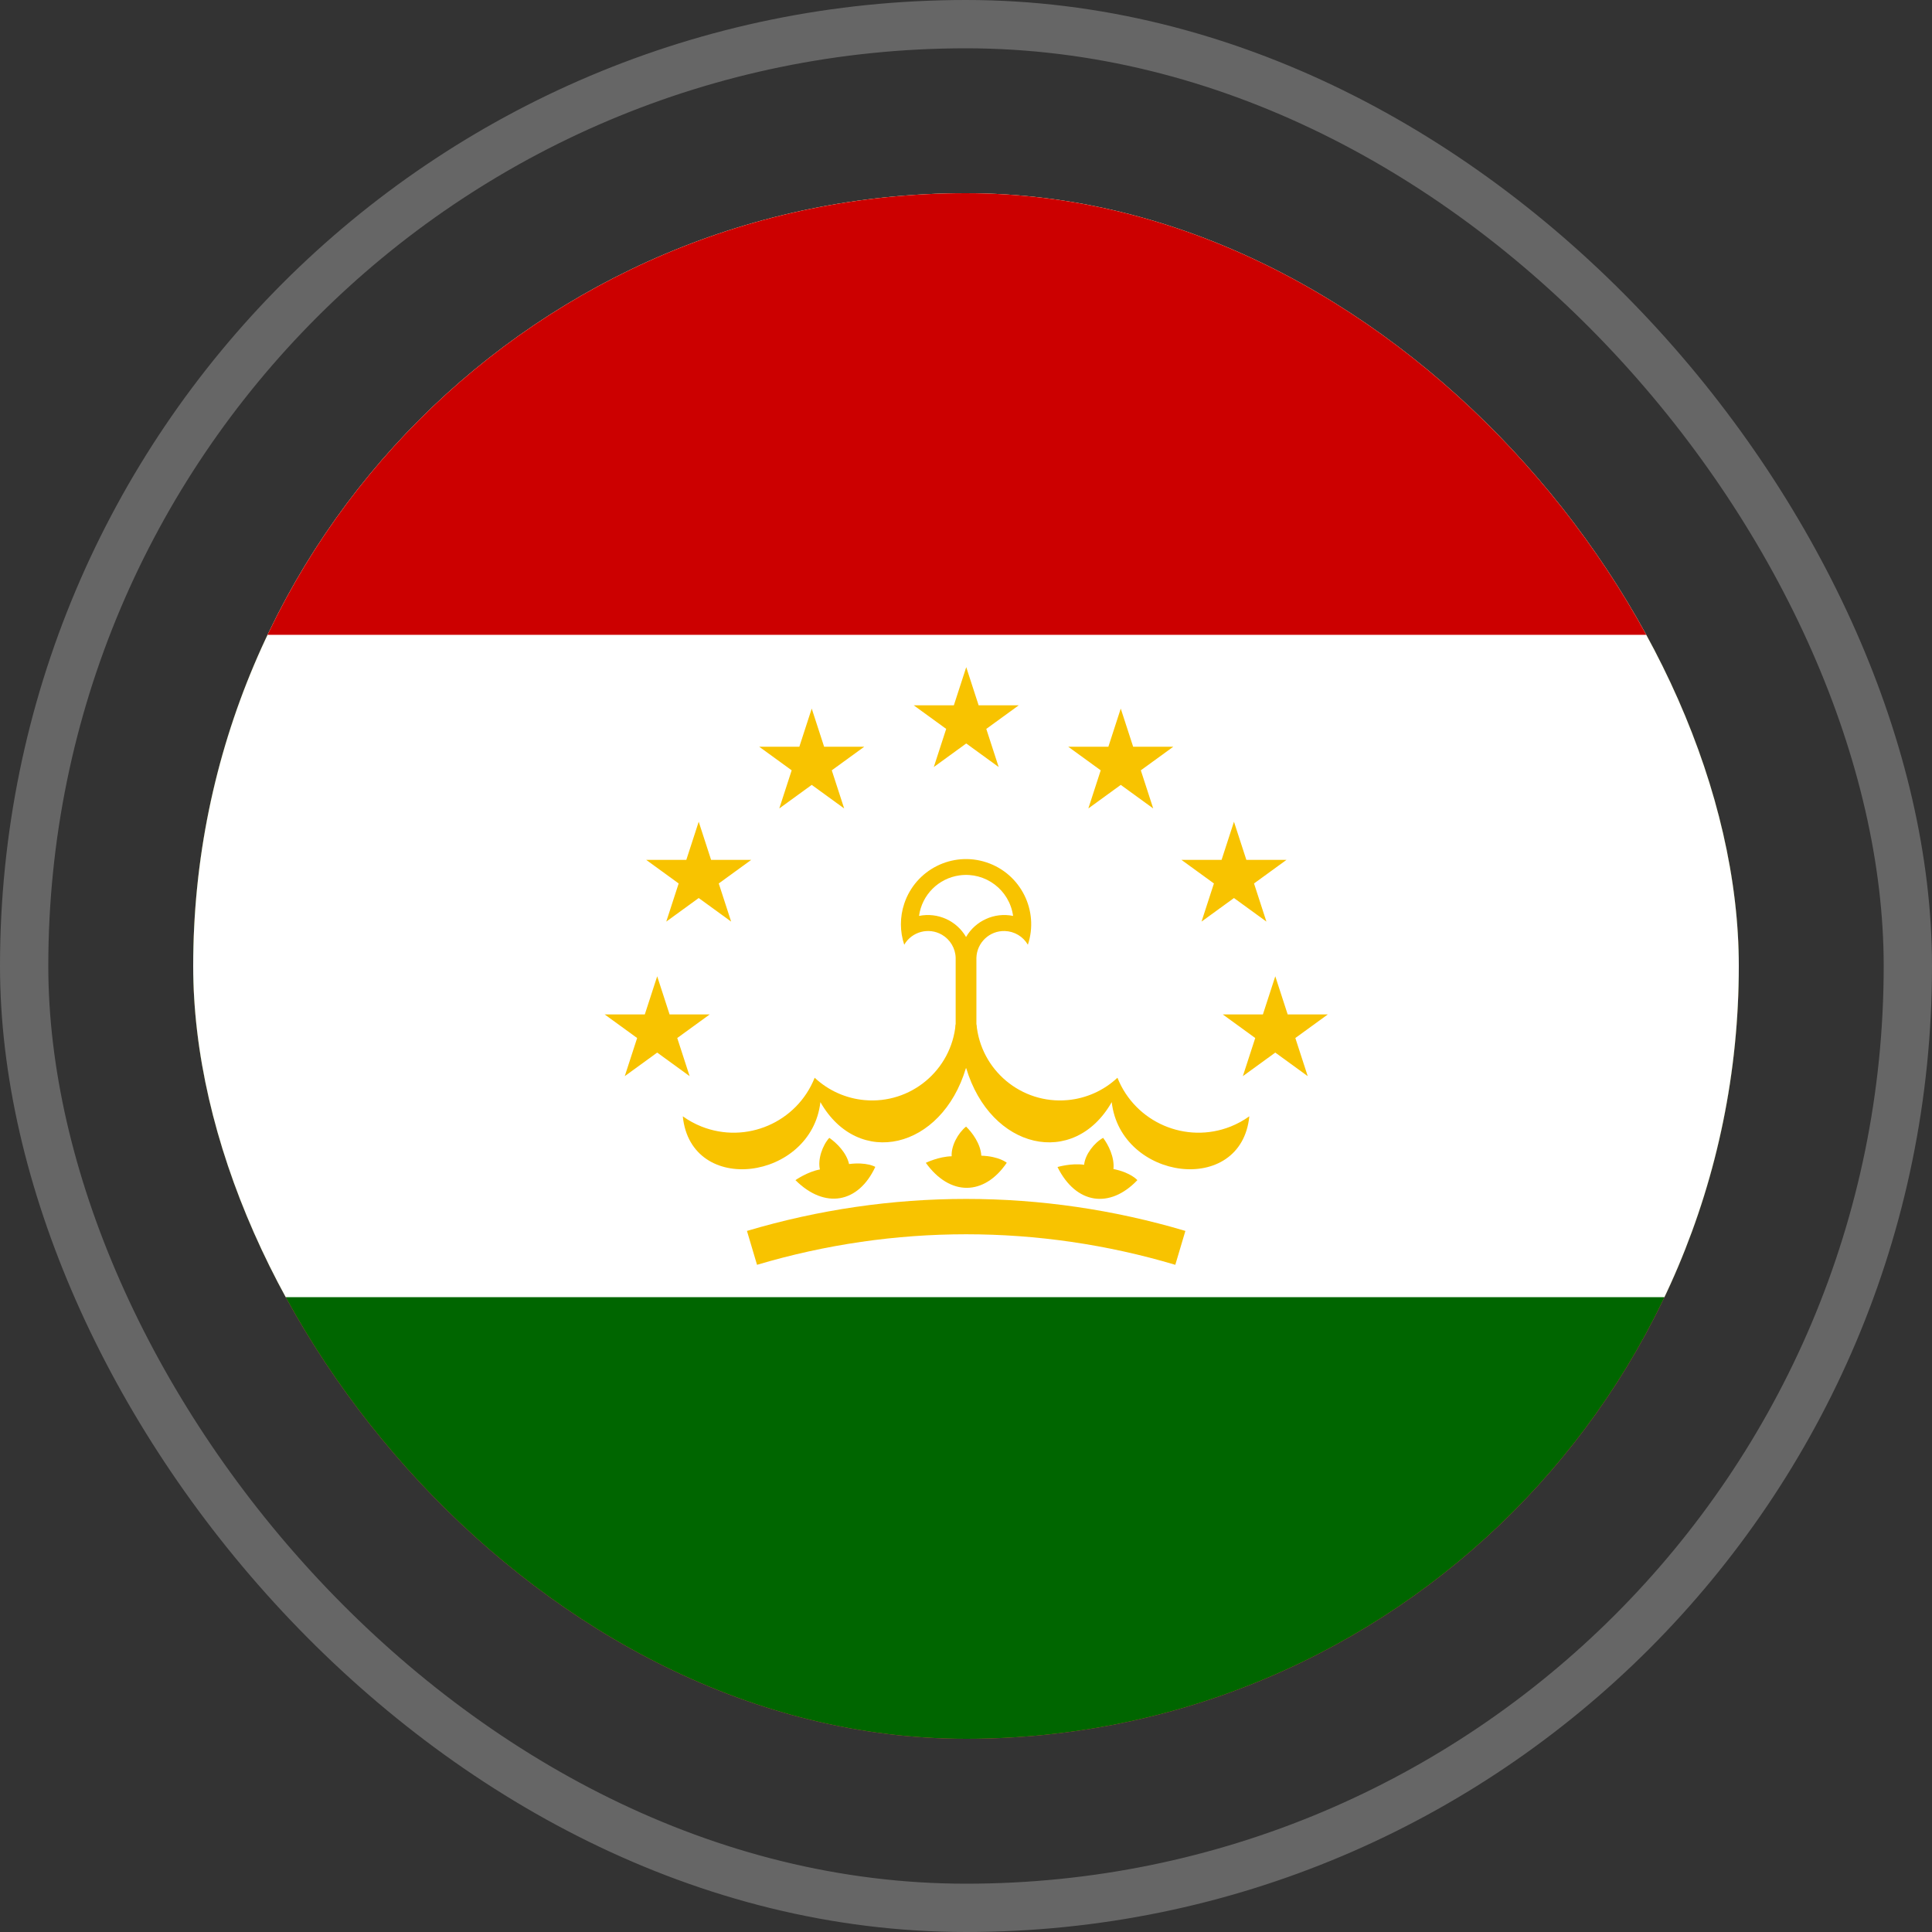 <svg width="80" height="80" viewBox="0 0 80 80" fill="none" xmlns="http://www.w3.org/2000/svg">
<rect x="0" y="0" width="80" height="80" fill="#333333" stroke="none"/>
<rect x="1" y="1" width="78" height="78" rx="39" stroke="white" stroke-opacity="0.25" stroke-width="2"/>
<g clip-path="url(#clip0_557_6180)">
<rect x="8" y="8" width="64" height="64" rx="32" fill="#FF4E4E"/>
<path d="M-24 8L104 8L104 72L-24 72L-24 8Z" fill="#006600"/>
<path d="M-24 8L104 8L104 53.714L-24 53.714L-24 8Z" fill="white"/>
<path d="M-24 8L104 8V26.286L-24 26.286L-24 8Z" fill="#CC0000"/>
<path d="M37.442 39.119C37.759 38.574 38.459 38.389 39.004 38.706C39.345 38.904 39.56 39.265 39.572 39.659V44.23H40.431V39.659C40.451 39.028 40.978 38.532 41.609 38.552C42.003 38.563 42.363 38.778 42.562 39.119C43.031 37.706 42.265 36.179 40.851 35.71C39.438 35.241 37.911 36.007 37.442 37.421C37.259 37.972 37.259 38.567 37.442 39.118" fill="#F8C300"/>
<path d="M38.055 37.926C38.824 37.769 39.608 38.12 40.002 38.799C40.396 38.12 41.181 37.769 41.95 37.926C41.801 36.851 40.81 36.099 39.734 36.247C38.861 36.366 38.175 37.053 38.055 37.926Z" fill="white"/>
<path d="M39.572 42.403C39.4 44.314 37.712 45.725 35.801 45.553C35.028 45.484 34.3 45.157 33.734 44.627C32.997 46.48 30.896 47.383 29.043 46.646C28.771 46.537 28.512 46.395 28.273 46.224C28.607 49.555 33.599 48.875 33.971 45.636C35.539 48.389 38.988 47.601 39.997 44.228L39.572 42.404V42.403Z" fill="#F8C300"/>
<path d="M40.433 42.403C40.605 44.314 42.293 45.725 44.204 45.553C44.977 45.484 45.705 45.157 46.271 44.627C47.008 46.48 49.109 47.383 50.962 46.646C51.234 46.537 51.493 46.395 51.732 46.224C51.398 49.555 46.406 48.875 46.034 45.636C44.466 48.389 41.017 47.601 40.008 44.228L40.433 42.404V42.403Z" fill="#F8C300"/>
<path d="M36.244 48.318C35.547 49.822 34.155 50.08 32.938 48.867C32.938 48.867 33.427 48.521 33.951 48.425C33.854 48.007 34.055 47.428 34.339 47.116C34.637 47.32 35.052 47.727 35.158 48.201C35.892 48.106 36.245 48.318 36.245 48.318H36.244Z" fill="#F8C300"/>
<path d="M41.688 48.147C40.756 49.517 39.34 49.545 38.336 48.15C38.336 48.15 38.875 47.888 39.407 47.879C39.378 47.45 39.672 46.913 40.003 46.65C40.263 46.9 40.607 47.37 40.634 47.854C41.374 47.88 41.688 48.147 41.688 48.147Z" fill="#F8C300"/>
<path d="M47.096 48.867C45.953 50.067 44.552 49.864 43.789 48.324C43.789 48.324 44.364 48.153 44.891 48.231C44.932 47.803 45.309 47.321 45.678 47.116C45.895 47.404 46.157 47.924 46.105 48.407C46.831 48.553 47.096 48.867 47.096 48.867Z" fill="#F8C300"/>
<path d="M48.667 52.373C43.002 50.687 37.012 50.687 31.347 52.373L30.93 50.97C36.868 49.203 43.145 49.203 49.084 50.97L48.667 52.373Z" fill="#F8C300"/>
<path d="M37.837 29.206H42.184L38.667 31.761L40.01 27.626L41.353 31.761L37.836 29.206H37.837Z" fill="#F8C300"/>
<path d="M31.438 30.921H35.786L32.269 33.476L33.612 29.341L34.955 33.476L31.438 30.921H31.438Z" fill="#F8C300"/>
<path d="M26.759 35.606H31.106L27.589 38.161L28.932 34.026L30.275 38.161L26.758 35.606H26.759Z" fill="#F8C300"/>
<path d="M25.04 42.006H29.387L25.87 44.561L27.213 40.426L28.556 44.561L25.039 42.006H25.04Z" fill="#F8C300"/>
<path d="M48.582 30.921H44.234L47.752 33.476L46.408 29.341L45.066 33.476L48.583 30.921H48.582Z" fill="#F8C300"/>
<path d="M53.269 35.606H48.922L52.439 38.161L51.096 34.026L49.753 38.161L53.27 35.606H53.269Z" fill="#F8C300"/>
<path d="M54.98 42.006H50.633L54.15 44.561L52.807 40.426L51.464 44.561L54.981 42.006H54.98Z" fill="#F8C300"/>
</g>
<defs>
<clipPath id="clip0_557_6180">
<rect x="8" y="8" width="64" height="64" rx="32" fill="white"/>
</clipPath>
</defs>
</svg>
